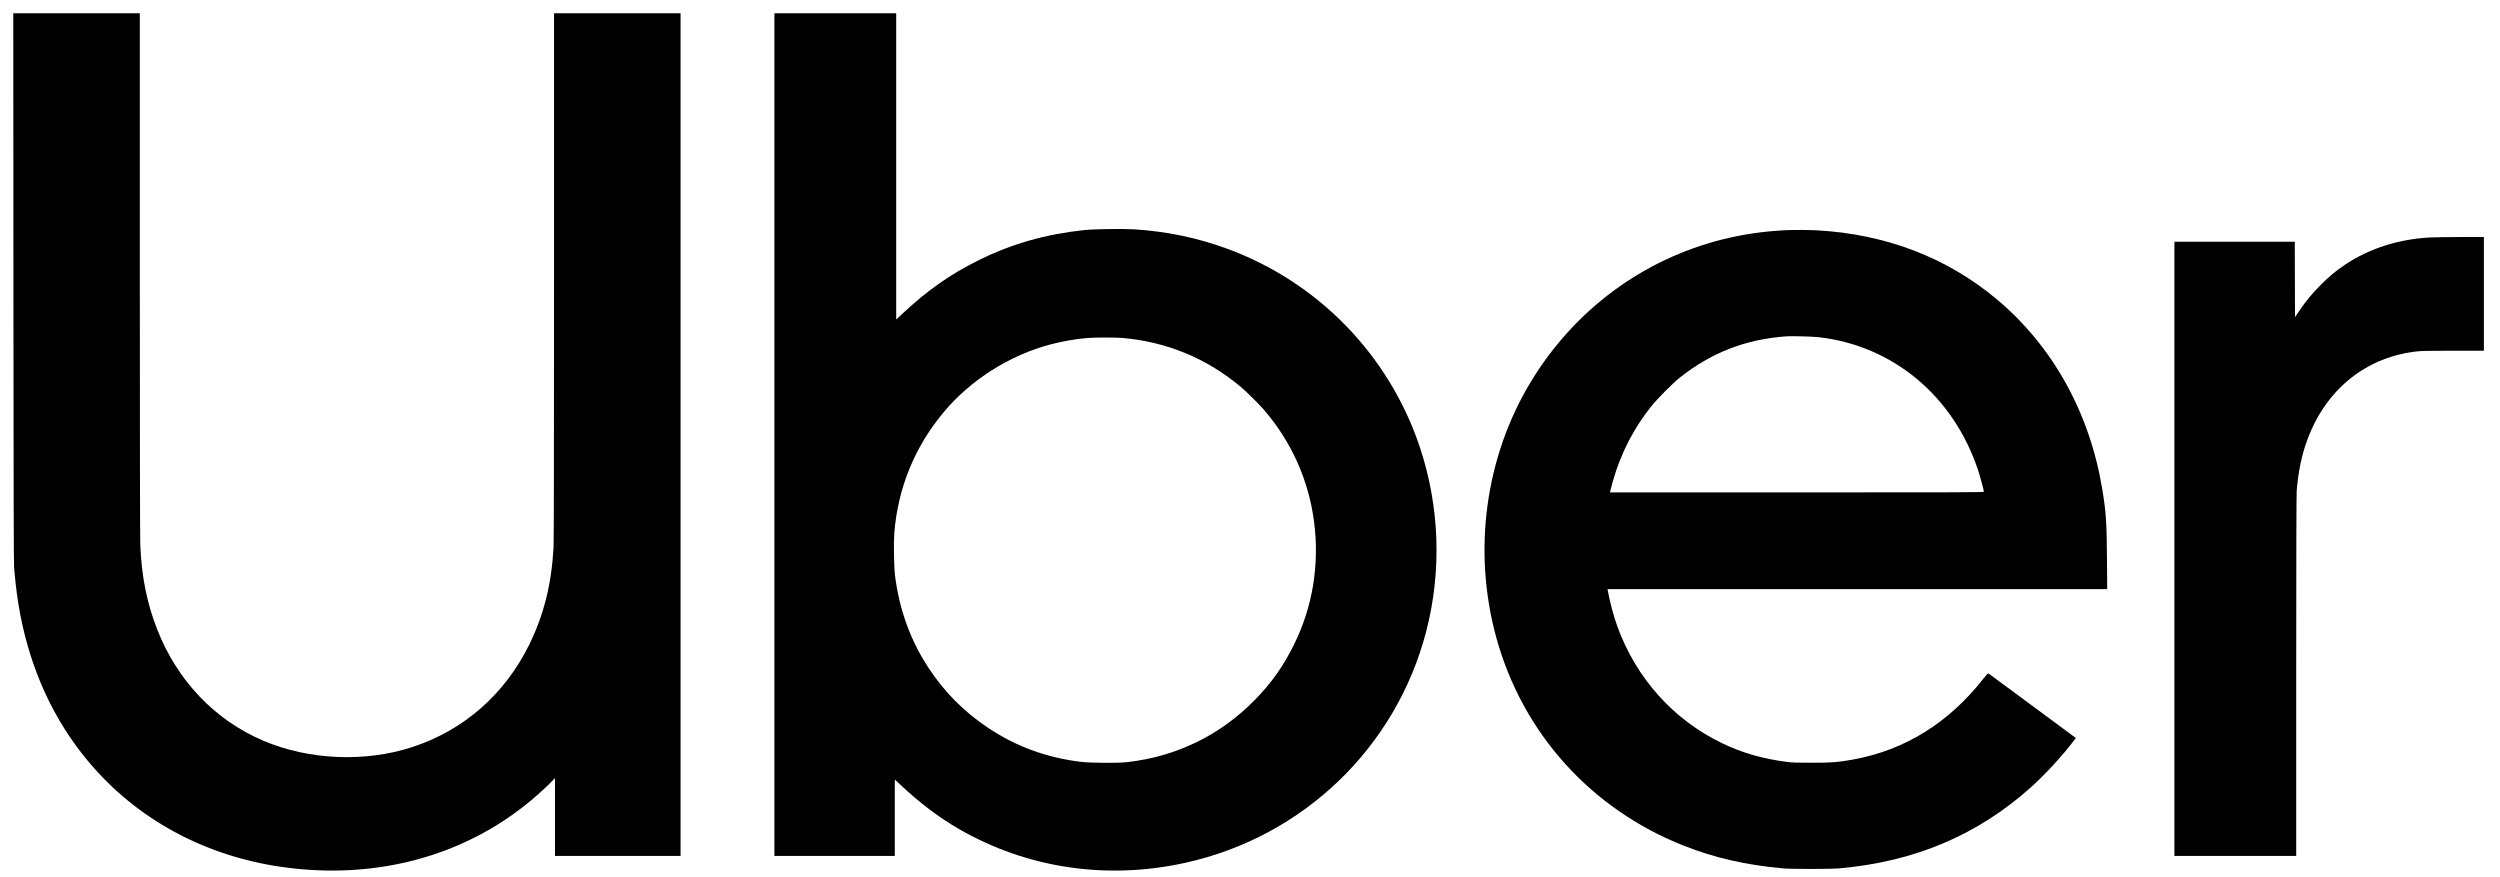 <?xml version="1.0" standalone="no"?>
<!DOCTYPE svg PUBLIC "-//W3C//DTD SVG 20010904//EN"
 "http://www.w3.org/TR/2001/REC-SVG-20010904/DTD/svg10.dtd">
<svg version="1.0" xmlns="http://www.w3.org/2000/svg"
 width="5275pt" height="1850pt" viewBox="0 0 5275 1850"
 preserveAspectRatio="xMidYMid meet">

<g transform="translate(0,1850) scale(0.1,-0.1)"
fill="#000000" stroke="none">
<path d="M283 12433 c3 -4282 6 -5822 15 -5918 39 -436 72 -684 132 -995 230
-1187 713 -2227 1436 -3090 1015 -1212 2449 -1992 4089 -2224 1969 -279 3844
225 5260 1414 156 131 350 309 437 402 l58 61 0 -822 0 -821 1325 0 1325 0 0
8890 0 8890 -1335 0 -1335 0 0 -5532 c0 -3527 -4 -5604 -10 -5728 -40 -774
-205 -1437 -515 -2065 -517 -1049 -1386 -1808 -2472 -2160 -995 -324 -2177
-272 -3135 135 -1028 438 -1817 1266 -2242 2351 -215 550 -326 1098 -356 1764
-6 140 -10 2212 -10 5728 l0 5507 -1335 0 -1335 0 3 -5787z"/>
<path d="M16340 9330 l0 -8890 1270 0 1270 0 0 806 0 806 121 -113 c401 -377
807 -684 1224 -926 1440 -833 3125 -1086 4790 -717 2489 552 4445 2434 5080
4889 328 1269 281 2627 -135 3876 -648 1945 -2147 3489 -4075 4194 -623 228
-1266 362 -1948 406 -236 15 -859 6 -1062 -16 -813 -87 -1522 -288 -2214 -630
-622 -308 -1090 -637 -1641 -1154 l-110 -103 0 3231 0 3231 -1285 0 -1285 0 0
-8890z m7335 2040 c934 -79 1786 -430 2500 -1029 128 -107 381 -357 492 -485
586 -680 951 -1498 1062 -2382 113 -896 -33 -1781 -425 -2574 -226 -459 -482
-819 -837 -1179 -733 -742 -1651 -1187 -2692 -1303 -188 -21 -770 -17 -960 6
-732 88 -1371 322 -1970 721 -507 338 -923 758 -1258 1270 -381 583 -611 1221
-703 1945 -21 171 -30 693 -15 886 76 956 429 1822 1042 2556 570 683 1396
1206 2263 1433 240 63 527 113 776 134 139 12 586 12 725 1z"/>
<path d="M37685 13643 c-472 -23 -905 -86 -1335 -193 -1689 -423 -3129 -1490
-4046 -3000 -966 -1589 -1235 -3570 -733 -5400 553 -2017 1999 -3622 3957
-4394 652 -257 1295 -404 2082 -478 184 -17 1006 -17 1200 0 1592 140 2922
704 4050 1717 299 269 675 679 913 996 l28 37 -917 678 c-505 374 -923 682
-929 686 -8 5 -48 -38 -112 -120 -728 -926 -1652 -1499 -2738 -1697 -314 -58
-458 -69 -875 -69 -306 0 -413 3 -520 17 -522 67 -942 188 -1375 396 -1028
495 -1812 1370 -2210 2466 -78 217 -163 533 -199 748 l-7 37 5272 0 5271 0 -5
653 c-6 766 -19 964 -98 1447 -264 1617 -1046 3027 -2229 4017 -1048 878
-2341 1373 -3790 1453 -168 9 -502 11 -655 3z m690 -2258 c1565 -178 2841
-1241 3360 -2800 45 -135 125 -430 125 -460 0 -13 -470 -15 -3945 -15 l-3944
0 6 33 c3 17 28 110 55 205 165 582 434 1107 804 1572 129 162 457 492 608
613 665 528 1395 811 2256 871 116 8 541 -4 675 -19z"/>
<path d="M51260 13489 c-666 -39 -1270 -234 -1780 -574 -189 -126 -328 -242
-511 -424 -182 -183 -318 -347 -454 -550 l-90 -133 -3 796 -2 796 -1270 0
-1270 0 0 -6480 0 -6480 1285 0 1285 0 0 3783 c0 2490 4 3829 10 3918 29 382
103 745 216 1056 394 1091 1258 1784 2358 1892 66 7 364 11 743 11 l633 0 0
1200 0 1200 -507 -1 c-280 -1 -569 -6 -643 -10z"/>
</g>
</svg>

